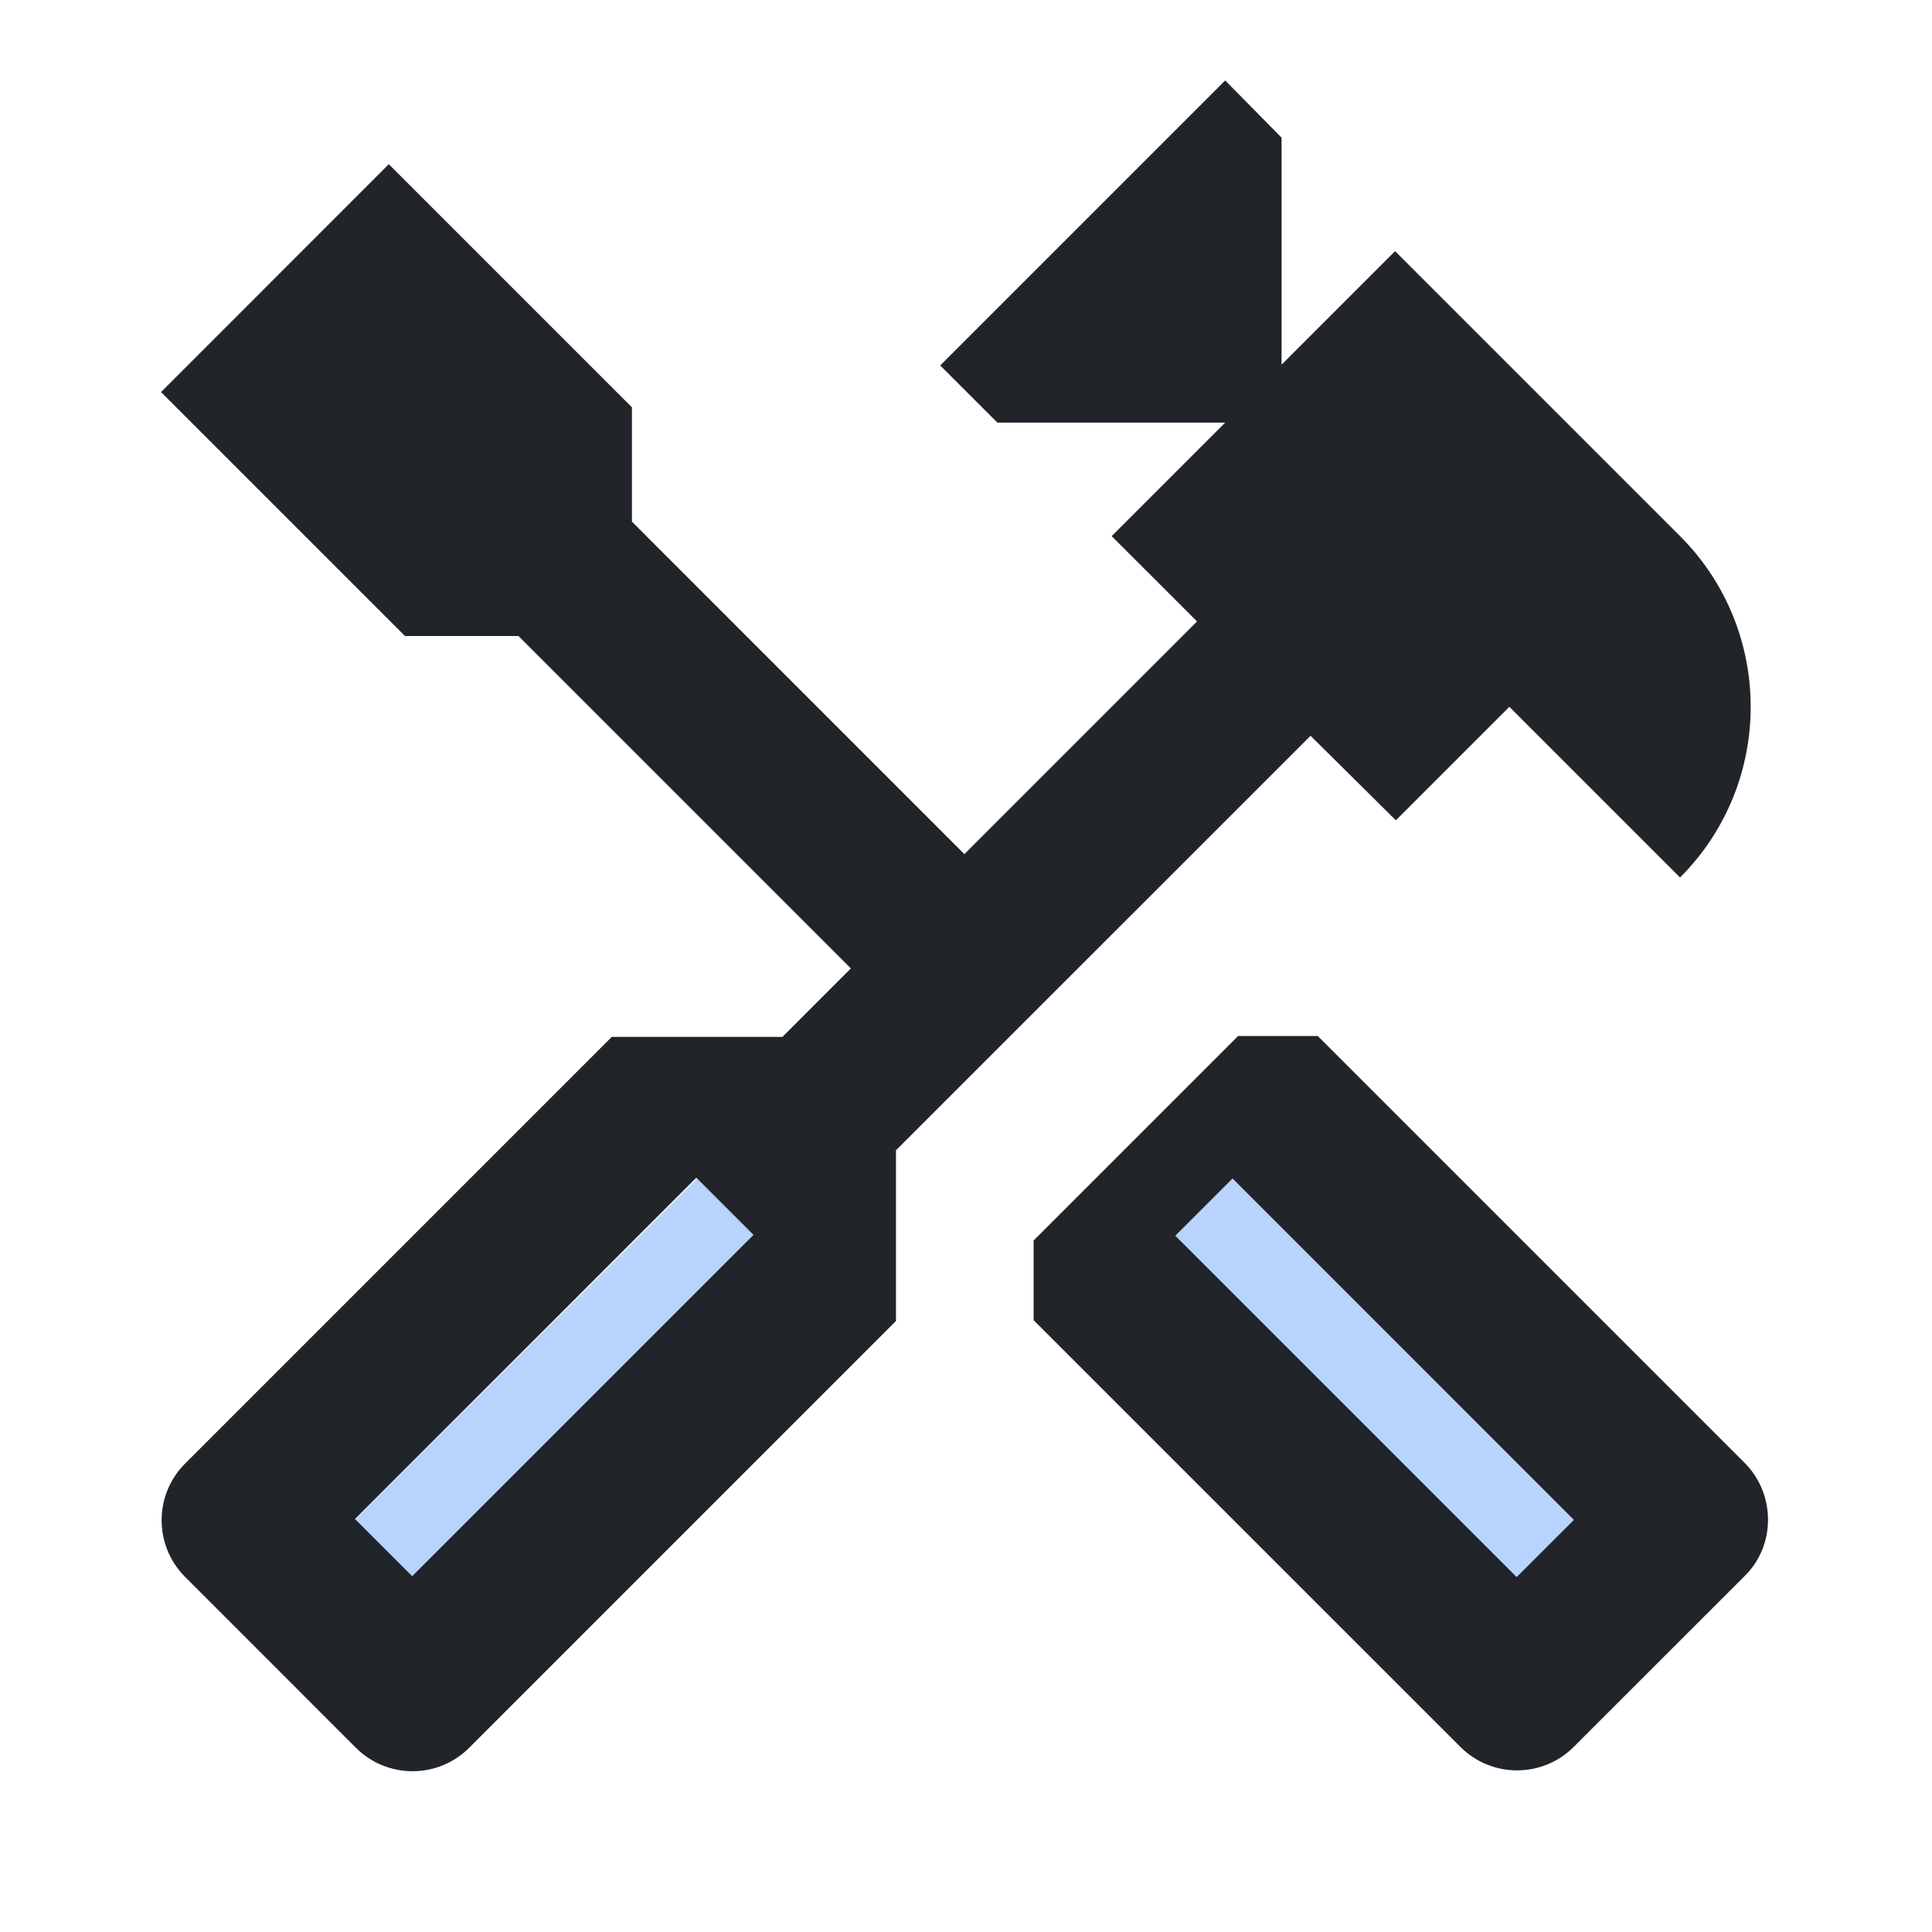 <svg width="32" height="32" viewBox="0 0 32 32" fill="none" xmlns="http://www.w3.org/2000/svg">
<g clip-path="url(#clip0_495_88503)">
<g opacity="0.3">
<path d="M11.547 19.52L5.88 25.173L6.827 26.12L12.48 20.453L11.547 19.52Z" fill="#0D6EFD"/>
</g>
<g opacity="0.3">
<path d="M20.404 19.518L19.461 20.46L25.118 26.117L26.061 25.174L20.404 19.518Z" fill="#0D6EFD"/>
</g>
<path d="M28.894 24.227L21.827 17.16H20.507L17.12 20.547V21.867L24.187 28.933C24.707 29.453 25.547 29.453 26.067 28.933L28.894 26.107C29.414 25.6 29.414 24.747 28.894 24.227ZM25.12 26.12L19.467 20.467L20.414 19.52L26.067 25.174L25.12 26.12Z" fill="#212529"/>
<path d="M23.12 13.587L25 11.707L27.827 14.534C29.387 12.973 29.387 10.44 27.827 8.88L23.107 4.16L21.227 6.04V2.28L20.293 1.333L15.573 6.053L16.52 7H20.293L18.413 8.88L19.827 10.293L15.973 14.147L10.467 8.64V6.747L6.44 2.72L2.667 6.494L6.707 10.534H8.587L14.093 16.04L12.96 17.174H10.133L3.067 24.24C2.547 24.76 2.547 25.6 3.067 26.12L5.893 28.947C6.413 29.467 7.253 29.467 7.773 28.947L14.84 21.88V19.053L21.707 12.187L23.12 13.587ZM12.48 20.453L6.827 26.107L5.88 25.16L11.533 19.507L12.48 20.453Z" fill="#212529"/>
</g>
<defs>
<clipPath id="clip0_495_88503">
<rect width="32" height="32" fill="white"/>
</clipPath>
</defs>
</svg>
